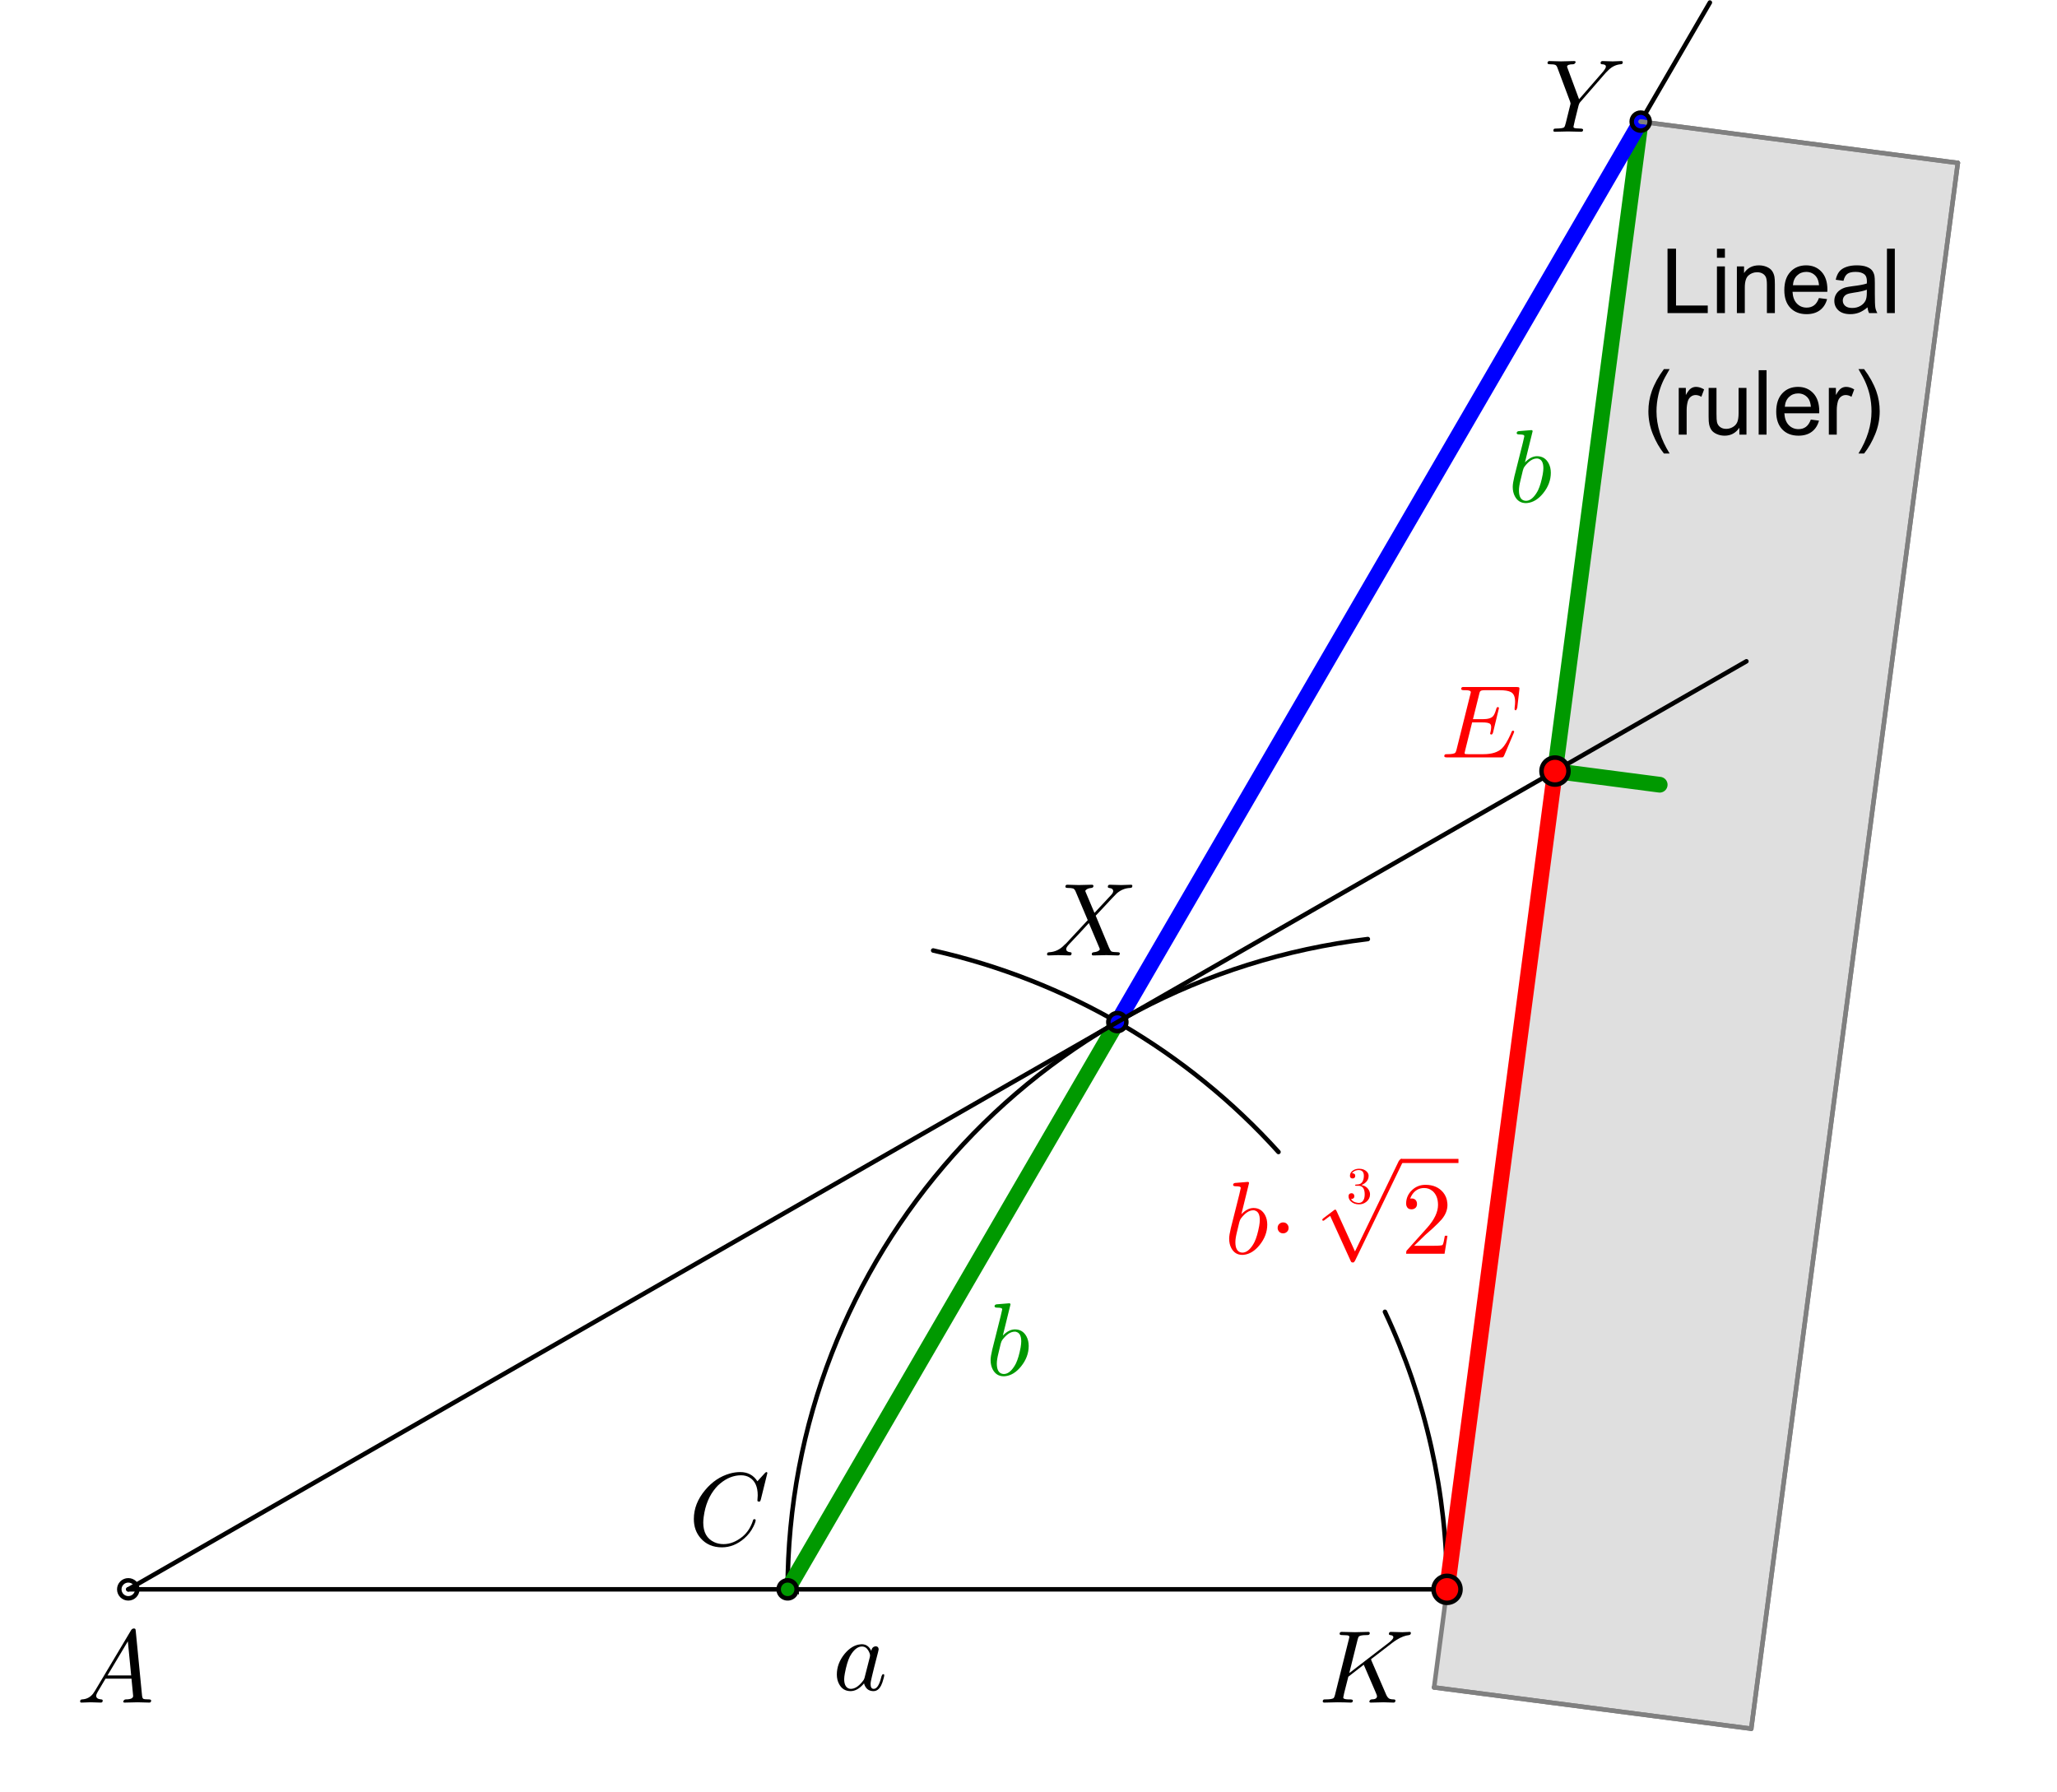 <svg baseProfile="full" xmlns="http://www.w3.org/2000/svg" width="472.661" height="411.772" viewBox="0 0 457 397"><g stroke-miterlimit="10" stroke-linecap="square"><g fill-opacity=".247" fill-rule="evenodd" fill="gray" clip-path="url(#clip1)"><path d="m364.51 26.456 70.46 9.175-45.9 347.879-70.46-9.17z"/></g><g stroke-linejoin="round" stroke-linecap="round" fill="none" stroke="#000" clip-path="url(#clip2)"><path d="M303.89 208.07c-73.57 8.85-128.9 70.86-128.9 144.48"/></g><g stroke-linejoin="round" stroke-linecap="round" fill="none" stroke="#000" clip-path="url(#clip3)"><path d="M321.48 352.55c0-21.31-4.71-42.36-13.79-61.66"/></g><g stroke-linejoin="round" stroke-linecap="round" fill="none" stroke="#000" clip-path="url(#clip4)"><path d="M284.04 255.38c-20.28-22.47-47.09-38.11-76.72-44.77"/></g><g stroke-linejoin="round" stroke-linecap="round" fill="none" stroke="#000" clip-path="url(#clip5)"><path d="M28.501 352.55H321.48"/></g><g stroke-linejoin="round" stroke-linecap="round" fill="none" stroke="#000" clip-path="url(#clip6)"><path d="M174.99 352.55 379.88 0"/></g><g stroke-linejoin="round" stroke-width="3.5" stroke-linecap="round" fill="none" stroke="#090" clip-path="url(#clip7)"><path d="m248.24 226.52-73.25 126.03"/></g><g stroke-linejoin="round" stroke-width="3.5" stroke-linecap="round" fill="none" stroke="#090" clip-path="url(#clip8)"><path d="M364.51 26.456 345.47 170.75"/></g><g stroke-linejoin="round" stroke-width="3.5" stroke-linecap="round" fill="none" stroke="#00f" clip-path="url(#clip9)"><path d="M248.24 226.52 364.51 26.456"/></g><g stroke-linejoin="round" stroke-width="3.5" stroke-linecap="round" fill="none" stroke="red" clip-path="url(#clip10)"><path d="m345.47 170.75-23.99 181.8"/></g><g stroke-linejoin="round" stroke-linecap="round" fill="none" stroke="gray" clip-path="url(#clip11)"><path d="m364.51 26.456 70.46 9.175"/></g><g stroke-linejoin="round" stroke-linecap="round" fill="none" stroke="gray" clip-path="url(#clip12)"><path d="m434.97 35.631-45.9 347.879"/></g><g stroke-linejoin="round" stroke-linecap="round" fill="none" stroke="gray" clip-path="url(#clip13)"><path d="m389.07 383.51-70.46-9.17"/></g><g stroke-linejoin="round" stroke-linecap="round" fill="none" stroke="gray" clip-path="url(#clip14)"><path d="m321.48 352.55-2.87 21.79"/></g><g stroke-linejoin="round" stroke-linecap="round" fill="none" stroke="gray" clip-path="url(#clip15)"><path d="m318.61 374.34 70.46 9.17"/></g><g stroke-linejoin="round" stroke-linecap="round" fill="none" stroke="gray" clip-path="url(#clip16)"><path d="m389.07 383.51 45.9-347.879"/></g><g stroke-linejoin="round" stroke-linecap="round" fill="none" stroke="gray" clip-path="url(#clip17)"><path d="m434.97 35.631-70.46-9.175"/></g><g stroke-linejoin="round" stroke-linecap="round" fill="none" stroke="#000" clip-path="url(#clip18)"><path d="M28.501 352.55 388 146.36"/></g><g stroke-linejoin="round" stroke-width="3.5" stroke-linecap="round" fill="none" stroke="#090" clip-path="url(#clip19)"><path d="m345.47 170.75 23.26 3.03"/></g><g fill="none" stroke="#000" clip-path="url(#clip20)"><path d="M30.501 352.55c0 1.1-.896 2-2 2-1.105 0-2-.9-2-2 0-1.11.895-2 2-2 1.104 0 2 .89 2 2z"/></g><g fill="red" clip-path="url(#clip21)"><path d="M324.48 352.55c0 1.65-1.34 3-3 3-1.65 0-3-1.35-3-3 0-1.66 1.35-3 3-3 1.66 0 3 1.34 3 3z"/></g><g stroke-linejoin="round" stroke-linecap="round" fill="none" stroke="#000" clip-path="url(#clip22)"><path d="M324.48 352.55c0 1.65-1.34 3-3 3-1.65 0-3-1.35-3-3 0-1.66 1.35-3 3-3 1.66 0 3 1.34 3 3z"/></g><g fill="none" stroke="#000" clip-path="url(#clip23)"><path d="M176.99 352.55a2 2 0 1 1-2-2c1.11 0 2 .89 2 2z"/></g><g fill="none" stroke="#000" clip-path="url(#clip24)"><path d="M250.24 226.52a2 2 0 1 1-4 0c0-1.11.89-2 2-2a2 2 0 0 1 2 2z"/></g><g fill="red" clip-path="url(#clip25)"><path d="M348.47 170.75c0 1.66-1.34 3-3 3s-3-1.34-3-3 1.34-3 3-3 3 1.34 3 3z"/></g><g stroke-linejoin="round" stroke-linecap="round" fill="none" stroke="#000" clip-path="url(#clip26)"><path d="M348.47 170.75c0 1.66-1.34 3-3 3s-3-1.34-3-3 1.34-3 3-3 3 1.34 3 3z"/></g><g fill="none" stroke="#000" clip-path="url(#clip27)"><path d="M366.51 26.456c0 1.105-.9 2-2 2-1.11 0-2-.895-2-2s.89-2 2-2c1.1 0 2 .895 2 2z"/></g><g clip-path="url(#clip28)" transform="matrix(.23 0 0 .23 17 377.71)"><path d="m17.906-11.5 34.797-58.406q1-1.594 2.594-1.688 1.5 0 1.703 1 .094.297.203 1.391l6.094 62.5q.297 2.5 1.203 3h.094v.11q1.203.5 5.203.5Q72-3.094 72.094-2q0 2-1.797 2L59.094-.297H59L46.594 0H46.5q-1.406 0-1.406-1.094.812-1.906 2.406-2 7.203 0 7.203-3.312 0 .11-1.609-16.688H28l-7.594 12.797Q19-7.797 19-6.594q0 3.094 4.703 3.5 1.594 0 1.594 1.188Q25.297 0 23.406 0l-9.609-.297h-.391L5 0h-.203Q3.5 0 3.5-1.094 3.5-2.906 5-3v-.094h.594Q11.906-3.5 15.906-8.5q1-1.297 2-3zm12-14.703h22.891l-3.203-33-19.688 33z"/></g><g clip-path="url(#clip29)" transform="matrix(.23 0 0 .23 293 377.71)"><path d="M50.906-40.406 65.094-7.594q1.5 3.39 3.703 4.094H69q1.094.406 3 .406 2 0 2 1.094 0 2-1.797 2L62.5-.297h-.094L50.5 0h-.297q-1.406 0-1.406-1.094.609-1.906 2.203-2 5.203 0 5.203-3.11 0-.796-1.203-3.5l-11.594-26.89L28.5-25q-2.906 11.797-4 15.703-.906 4.5-.906 4.39 0 1.704 4.609 1.813h1.891q2.609 0 2.812 1.094 0 2-2 2L24.5-.203h-.094l-6.203-.094H18L5.406 0h-.11q-1.5 0-1.5-1.203 0-1.703 1.61-1.89h1.188q6.5 0 7.812-1.407.594-.703 1.188-2.797 0-.11.109-.5L29.094-61.5q.406-1.594.406-1.906 0-1.188-1.594-1.5h-.109q-.203-.094-.5-.094-2.391-.203-4.297-.203-2.594 0-2.797-.797-.109-.203-.109-.406 0-1.891 2-1.891L34.906-68H35l12.703-.297h.094q1.406 0 1.406 1.094 0 1.703-1.5 1.906-.5.094-1.906.094-6.094 0-7.297 1.609-.5.688-1.094 3l-8 32.094 39-30Q72-61.5 72-63.094q0-1.703-2.703-2.109h-.391q-1.203-.203-1.203-1.094 0-2 1.891-2l11 .297h.109l7-.297h.094q1.109 0 1.109 1.094 0 1.703-1.812 2-5.5.609-11.797 4.5-2.094 1.297-4.5 3.109l-17.5 13.5Q50.406-42 50.406-41.797l.5 1.391z"/></g><g clip-path="url(#clip30)" transform="matrix(.23 0 0 .23 185 374.91)"><path d="M37.297-37.797q.5-3.406 3.109-4.203.5-.203 1.094-.203 2.594 0 2.906 2.703 0 .594-.703 3.406l-3.609 14q-1.5 6.297-2.188 9-1.312 5.188-1.312 7.39 0 4.61 3 4.61 3.812 0 6.406-8 .5-1.703 1.203-4.406.797-1.703 1.391-1.797 1.203 0 1.203 1 0 1.5-1.797 7-.594 1.703-1.203 2.89-2.797 5.5-7.391 5.5-5.609 0-8.109-4.796-.703-1.203-1-2.703-6.297 7.5-13 7.5-7.5 0-11.094-6.797Q4-9.703 4-14.906q0-10.797 7.5-20 7-8.391 15.203-9.188.703-.109 1.391-.109 6.109 0 9.203 6.406zm-6.5 25.891 5-19.594q.297-1.5.297-1.703 0-2.094-1.797-5.094Q32.094-42 28.203-42 23-42 18.297-35.203q-.891 1.297-1.703 2.797-2.891 5.812-4.891 16.5-.609 3.406-.609 5.406 0 6.797 3.812 8.797 1.094.61 2.594.61 5.594 0 11.297-7.11 1.406-1.594 1.906-3.297v-.094q.094-.203.094-.312z"/></g><g clip-path="url(#clip31)" transform="matrix(.23 0 0 .23 153 342.71)"><path d="M76-69.5 69.703-44q-.5 1.797-1 1.906l-.109.094h-.688q-1.5 0-1.5-1l.297-4.906v-.188q0-12.406-7.797-17.109l-.109-.094q-3.5-2.109-8.203-2.109Q40-67.406 30.5-59.5q-2.406 1.906-4.297 4.203-9.5 11.094-11.703 28.203-.406 3.094-.406 5.391 0 14 10.609 18.906 4.094 1.89 9 1.89 9.391 0 18.391-7.296 7-5.891 10.109-15.797.203-1 1.297-1 1.203 0 1.203 1 0 1.797-2.297 6.406-3.109 6.297-8.703 11.188-9.906 8.61-21.609 8.61-12.797 0-20.5-8.798Q5-14.094 5-25.203q0-14.891 10.906-27.891 10.094-12.109 23.891-16 5.109-1.406 10-1.406 10.906 0 16.609 8.906l7-7.703q1.188-1.203 1.5-1.203 1.094 0 1.094 1z"/></g><g clip-path="url(#clip32)" transform="matrix(.23 0 0 .23 232 211.71)"><path d="M48.5-41.094 64.703-58.5q1.891-2.094 1.891-3.594 0-2.703-4-3.109-1.188-.203-1.188-1.094 0-2 1.891-2l11 .297h.109l9.297-.297h.094q1.297 0 1.297 1.094 0 1.703-1.391 1.906-.203.094-.797.094-7 .297-12.703 5.109-1.297 1.094-15 15.891-3.297 3.609-5.5 5.797.594 1.609 12.891 30.906Q63.906-4.406 65-3.797h.203v.094q1.297.5 6 .61Q73-3.094 73-1.907 73 0 71.094 0l-11-.297H60L47.5 0h-.094q-1.5 0-1.5-1.203 0-1.594 1.5-1.797.188-.094.5-.094 4.5-.5 5.688-2.5.109-.203.109-.406l-.5-1.406-10.109-23.891-9 9.797-10.188 10.797q-2.703 2.906-2.703 4.5 0 2.703 4 3.11 1.203 0 1.203 1.093 0 2-1.812 2L13.5-.297h-.094L4.094 0H4Q2.703 0 2.703-1.094q0-1.703 1.39-1.906.204-.094.813-.094 8.5-.5 14.688-7.203l1.312-1.109L42-34.094 30.203-62q-.906-2.094-2.406-2.703h-.094q-1.5-.5-5-.5-2.203 0-2.297-1.094 0-2 1.797-2L33.297-68h.109l12.5-.297H46q1.5 0 1.5 1.203 0 1.688-2 1.891-4.594.406-5.906 2.906l.5 1.297L48.5-41.094z"/></g><g clip-path="url(#clip33)" transform="matrix(.23 0 0 .23 219 304.96)"><g fill="#090"><path d="M23.906-68.297 16.5-38.203q5.797-6 11.703-6 7.5 0 11.203 6.906 2.094 4 2.094 9.094 0 10.609-7.406 19.797Q27.203.094 18.906 1q-.812.094-1.5.094-7.203 0-10.703-6.688-2-3.812-2-9 0-3.406 1.594-10.109L14.5-57.297q1.406-5.906 1.406-6.203 0-1.094-1.406-1.406-1.203-.297-3.594-.297-2.203 0-2.406-1.203 0-1.688 1.906-2l12.188-1q1.312 0 1.312 1.109zM14.5-30.5l-2.203 9.203Q10.703-15 10.703-11.203q0 8.61 5.203 9.906.688.203 1.5.203 5.297 0 9.891-7 1-1.5 1.906-3.312 2.703-5.688 4.5-15.391.594-3.5.594-5.797 0-8-4.891-9.203l-.109-.109Q28.703-42 28-42q-6 0-12 8-.797 1-1.5 3.5z"/></g></g><g clip-path="url(#clip34)" transform="matrix(.23 0 0 .23 320 167.71)"><g fill="red"><path d="M70.797-23.297 61.594-1.703Q61-.297 60.203-.093h-.109Q59.703 0 58.5 0H6.594q-2.5 0-2.688-.797-.11-.11-.11-.406 0-1.703 1.61-1.89h1.188q6.5 0 7.812-1.407.594-.703 1.188-2.797 0-.11.109-.5l13.203-52.906q.5-1.797.5-2.391 0-1.703-4.609-1.812h-1.891q-2.609 0-2.812-1.094 0-1.797 1.609-2h51.891q2.406 0 2.609.703h.094q.203.594 0 2l-2 17.297q-.703 2.297-1.391 2.5-1.203 0-1.203-1.203l.094-1.703v-.094q.406-2.703.406-5.297 0-7-3.906-9.203Q65-64.906 57-64.906H42.906q-3.703 0-4.406 1.109h-.094v.094q-.312.406-.5 1.203v.094l-.109.109q-.094.391-.297 1.297l-6 24.094h9.406q7.594 0 10.094-3 1.594-1.891 3-6.891.406-1.703 1.406-1.797 1.188 0 1.188 1.094l-5.688 23.406q-.5 1.891-1.5 2-1.312 0-1.312-1.109 0-.391.312-1.094.688-3 .688-4.906 0-2.703-1.5-3.5-1.891-1.094-7-1.094h-9.891L23.906-6.5q-.5 1.797-.5 2.297 0 .797.891 1h.406q.594.11 2.203.11H41.5q12.203 0 18-5.61 3.797-3.594 8.297-13.5.406-1.094 1-2.391.406-1.203 1.297-1.203 1.203 0 1.203 1.094 0 .109-.5 1.406z"/></g></g><g clip-path="url(#clip35)" transform="matrix(.23 0 0 .23 343 28.709)"><path d="m59.703-56.906-24.797 28.5q-.812.906-1.406 3.109L30-11.203q-1.406 5.906-1.406 6.297 0 1.203 1.406 1.406.406.094 1.297.203 1.703.203 3.797.203 2.609 0 2.812 1.094 0 2-1.906 2L23.297-.297h-.094L10.703 0h-.109q-1.39 0-1.39-1.094Q9.203-2.906 10.5-3q.406-.094 1.406-.094 6.297-.11 7.5-1.11l.188-.202.109-.094q.703-.797 1.594-4.5l4.5-18.203q0-.5-.391-1.703L13.094-61.797q-.797-2.297-2.094-2.797-1.406-.609-5.203-.609-2.203 0-2.297-1.094 0-2 1.906-2L16.5-68h.094l12.5-.297h.109q1.5 0 1.5 1.094-.797 1.906-2.406 2-5.891 0-5.891 2.406 0 .297.594 1.703l11 29.688 23.203-26.688q2.703-3.406 2.703-4.812 0-2.188-3.609-2.297-1.5 0-1.5-1.203 0-1.891 1.906-1.891l9.5.297h.5l8-.297h.203q1.297 0 1.297 1.203 0 1.594-1.406 1.797-.094.094-.594.094-6.5.5-11.703 5.5l-1.406 1.406-1.391 1.391z"/></g><g clip-path="url(#clip36)" transform="matrix(.23 0 0 .23 335 110.96)"><g fill="#090"><path d="M23.906-68.297 16.5-38.203q5.797-6 11.703-6 7.5 0 11.203 6.906 2.094 4 2.094 9.094 0 10.609-7.406 19.797Q27.203.094 18.906 1q-.812.094-1.5.094-7.203 0-10.703-6.688-2-3.812-2-9 0-3.406 1.594-10.109L14.5-57.297q1.406-5.906 1.406-6.203 0-1.094-1.406-1.406-1.203-.297-3.594-.297-2.203 0-2.406-1.203 0-1.688 1.906-2l12.188-1q1.312 0 1.312 1.109zM14.5-30.5l-2.203 9.203Q10.703-15 10.703-11.203q0 8.61 5.203 9.906.688.203 1.5.203 5.297 0 9.891-7 1-1.5 1.906-3.312 2.703-5.688 4.5-15.391.594-3.5.594-5.797 0-8-4.891-9.203l-.109-.109Q28.703-42 28-42q-6 0-12 8-.797 1-1.5 3.5z"/></g></g><g clip-path="url(#clip37)" transform="matrix(.23 0 0 .23 272 277.99)"><g fill="red"><path d="M23.906-68.297 16.5-38.203q5.797-6 11.703-6 7.5 0 11.203 6.906 2.094 4 2.094 9.094 0 10.609-7.406 19.797Q27.203.094 18.906 1q-.812.094-1.5.094-7.203 0-10.703-6.688-2-3.812-2-9 0-3.406 1.594-10.109L14.5-57.297q1.406-5.906 1.406-6.203 0-1.094-1.406-1.406-1.203-.297-3.594-.297-2.203 0-2.406-1.203 0-1.688 1.906-2l12.188-1q1.312 0 1.312 1.109zM14.5-30.5l-2.203 9.203Q10.703-15 10.703-11.203q0 8.61 5.203 9.906.688.203 1.5.203 5.297 0 9.891-7 1-1.5 1.906-3.312 2.703-5.688 4.5-15.391.594-3.5.594-5.797 0-8-4.891-9.203l-.109-.109Q28.703-42 28-42q-6 0-12 8-.797 1-1.5 3.5z"/></g></g><g clip-path="url(#clip38)" transform="matrix(.23 0 0 .23 281.87 277.99)"><g fill="red"><path d="M19.203-25q0 3.297-3 4.797-1.109.5-2.297.5-3.312 0-4.812-3-.5-1.094-.5-2.297 0-3.297 3-4.797 1.109-.5 2.312-.5 3.297 0 4.797 3 .5 1.094.5 2.297z"/></g></g><g clip-path="url(#clip39)" transform="matrix(.115 0 0 .115 299.12 266.76)"><g fill="red"><path d="M29-35.203q10 2 14.406 9.797 2.297 3.906 2.297 8.312 0 8.5-7 14.297-6.109 5-14.297 5-9.906 0-15.906-5.906Q4.203-7.906 4.203-13.5q0-4.703 4.203-5.594.688-.203 1.39-.203 3.798 0 5.11 3.203.391 1.297.5 2.391 0 4-3.609 5.203-1.391.5-3 .297Q12.5-2 21.594-.797q1.312.203 2.5.203 6.406 0 9.406-6.312 1.906-4 1.906-10.188 0-13.312-8-16-1.812-.609-3.906-.609h-4.406q-2.188 0-2.391-1.094 0-1 1.5-1.203 1.5 0 3.891-.297 5.109-.203 8-3.906v-.094l.109-.109.094-.094h.109l.594-1q2.797-4.703 2.797-11.406 0-9.297-7.203-10.891-1.188-.297-2.391-.297-7 0-11.406 4-1.094 1-1.891 2.188 6.188 0 6.188 5 0 3.609-3.094 4.812-.906.297-2 .297-3.906 0-4.906-3.5v-.109q-.188-.797-.188-1.594 0-6.703 6.594-10.703 4.797-2.891 11.094-2.891 9.109 0 14.703 5.391L39.5-61q3.5 3.594 3.5 8.203 0 8.297-7.094 13.891Q32.797-36.5 29-35.203z"/></g></g><g clip-path="url(#clip40)" transform="matrix(23 0 0 23 292.09 257.84)"><g fill="red"><path d="M.833-.04q-.008.002-.021.02L.389.854.211.463Q.204.449.198.449.193.45.184.457L.085.532Q.073.542.073.546q0 .011.01.011.005 0 .014-.008L.149.51l.198.435.003.006Q.354.96.366.96h.009Q.383.956.391.94l.456-.943Q.853-.016.853-.02.85-.04.833-.04z"/></g></g><g clip-path="url(#clip41)" transform="scale(23)"><g fill="red"><path d="M13.533 11.17h.555v.04h-.555v-.04z"/></g></g><g clip-path="url(#clip42)" transform="matrix(.23 0 0 .23 311.25 277.99)"><g fill="red"><path d="M44.906-17.406 42.094 0H5q0-2.5.594-3.203l.5-.5 19.203-21.391q10.5-11.812 10.5-22.109 0-8.891-5.391-13.5l-.109-.094h-.094Q27-63.5 22.406-63.5q-7.203 0-11.5 6.203-1.203 1.797-2 4 .297-.109 1.297-.109 4 0 5.094 3.609v.094q.203.703.203 1.5 0 4-3.797 5.109-.797.188-1.406.188-3.703 0-4.89-3.094Q5-47.094 5-48.5q0-7.703 5.906-13.203 5.297-4.891 12.797-4.891 11 0 17.094 7.391 3.5 4.297 4 10.203.109.906.109 1.797 0 7.297-5.5 13.906-2.906 3.391-9 9l-6.109 5.391-1 .906L12.703-7.703h18q8.797 0 9.5-.797 1-1.406 2.203-8.906h2.5z"/></g></g><g clip-path="url(#clip43)"><path d="M370.47 69V54.688h1.89v12.624h7.05V69h-8.94zm10.98-12.297v-2.015h1.77v2.015h-1.77zm0 12.297V58.625h1.77V69h-1.77zm4.43 0V58.625h1.59v1.484q1.14-1.718 3.3-1.718.94 0 1.73.336.79.335 1.18.882.39.547.54 1.297.1.5.1 1.719V69h-1.77v-6.312q0-1.079-.2-1.61-.21-.531-.73-.844-.52-.312-1.23-.312-1.12 0-1.93.711-.82.711-.82 2.695V69h-1.76zm18.23-3.344 1.81.235q-.42 1.578-1.58 2.461-1.17.882-2.98.882-2.26 0-3.6-1.398-1.34-1.398-1.34-3.93 0-2.625 1.35-4.07 1.34-1.445 3.5-1.445 2.08 0 3.4 1.414 1.32 1.414 1.32 3.992 0 .156-.02.469h-7.73q.09 1.703.97 2.609.87.906 2.17.906.97 0 1.65-.508.68-.507 1.08-1.617zm-5.78-2.844h5.8q-.11-1.296-.66-1.953-.84-1.015-2.19-1.015-1.2 0-2.03.804-.83.805-.92 2.164zm16.58 4.907q-.99.828-1.89 1.172-.91.343-1.94.343-1.7 0-2.63-.836-.92-.836-.92-2.132 0-.766.35-1.391t.92-1.008q.56-.383 1.26-.586.52-.125 1.56-.265 2.13-.25 3.13-.594.02-.36.02-.469 0-1.062-.5-1.515-.68-.594-2-.594-1.25 0-1.84.437-.59.438-.87 1.547l-1.72-.234q.24-1.11.77-1.789.53-.68 1.55-1.047 1.01-.367 2.36-.367 1.32 0 2.15.312.83.313 1.22.789.39.477.55 1.196.09.453.09 1.624v2.344q0 2.453.11 3.102.11.648.45 1.242h-1.84q-.27-.547-.34-1.281zm-.16-3.922q-.95.391-2.87.656-1.08.156-1.53.352-.44.195-.69.57-.25.375-.25.844 0 .703.53 1.172.53.468 1.56.468 1.02 0 1.8-.445.79-.445 1.17-1.211.28-.609.28-1.765v-.641zM419.22 69V54.688h1.75V69h-1.75z"/></g><g clip-path="url(#clip44)"><path d="M369.67 100.2q-1.45-1.825-2.45-4.286-1-2.461-1-5.102 0-2.328.75-4.453.87-2.468 2.7-4.921h1.27q-1.19 2.031-1.56 2.906-.6 1.344-.94 2.812-.42 1.828-.42 3.672 0 4.688 2.92 9.372h-1.27zm3.29-4.2V85.625h1.58v1.578q.6-1.109 1.12-1.461.52-.351 1.13-.351.89 0 1.81.562l-.61 1.641q-.64-.391-1.28-.391-.58 0-1.04.352-.46.351-.67.961-.28.937-.28 2.046V96h-1.76zm13.47 0v-1.531q-1.2 1.765-3.28 1.765-.92 0-1.72-.351-.8-.352-1.18-.883-.38-.531-.54-1.312-.11-.516-.11-1.641v-6.422h1.75v5.75q0 1.375.11 1.859.17.688.71 1.086.54.399 1.32.399.8 0 1.49-.407.7-.406.99-1.101.29-.695.29-2.023v-5.563h1.75V96h-1.58zm4.29 0V81.688h1.75V96h-1.75zm11.59-3.344 1.81.235q-.42 1.578-1.58 2.461-1.17.882-2.98.882-2.27 0-3.6-1.398-1.34-1.398-1.34-3.93 0-2.625 1.34-4.07 1.35-1.445 3.5-1.445 2.08 0 3.4 1.414 1.32 1.414 1.32 3.992 0 .156-.01.469h-7.74q.1 1.703.97 2.609.88.906 2.17.906.97 0 1.65-.508.68-.507 1.09-1.617zm-5.78-2.844h5.79q-.11-1.296-.65-1.953-.85-1.015-2.19-1.015-1.2 0-2.03.804-.83.805-.92 2.164zM406.31 96V85.625h1.57v1.578q.61-1.109 1.13-1.461.52-.351 1.12-.351.9 0 1.82.562l-.61 1.641q-.64-.391-1.28-.391-.58 0-1.04.352-.46.351-.67.961-.28.937-.28 2.046V96h-1.76zm7.83 4.2h-1.25q2.9-4.684 2.9-9.372 0-1.844-.4-3.64-.35-1.469-.94-2.813-.37-.891-1.56-2.937h1.25q1.84 2.453 2.72 4.921.75 2.125.75 4.453 0 2.641-1.01 5.102-1.01 2.461-2.46 4.286z"/></g></g></svg>